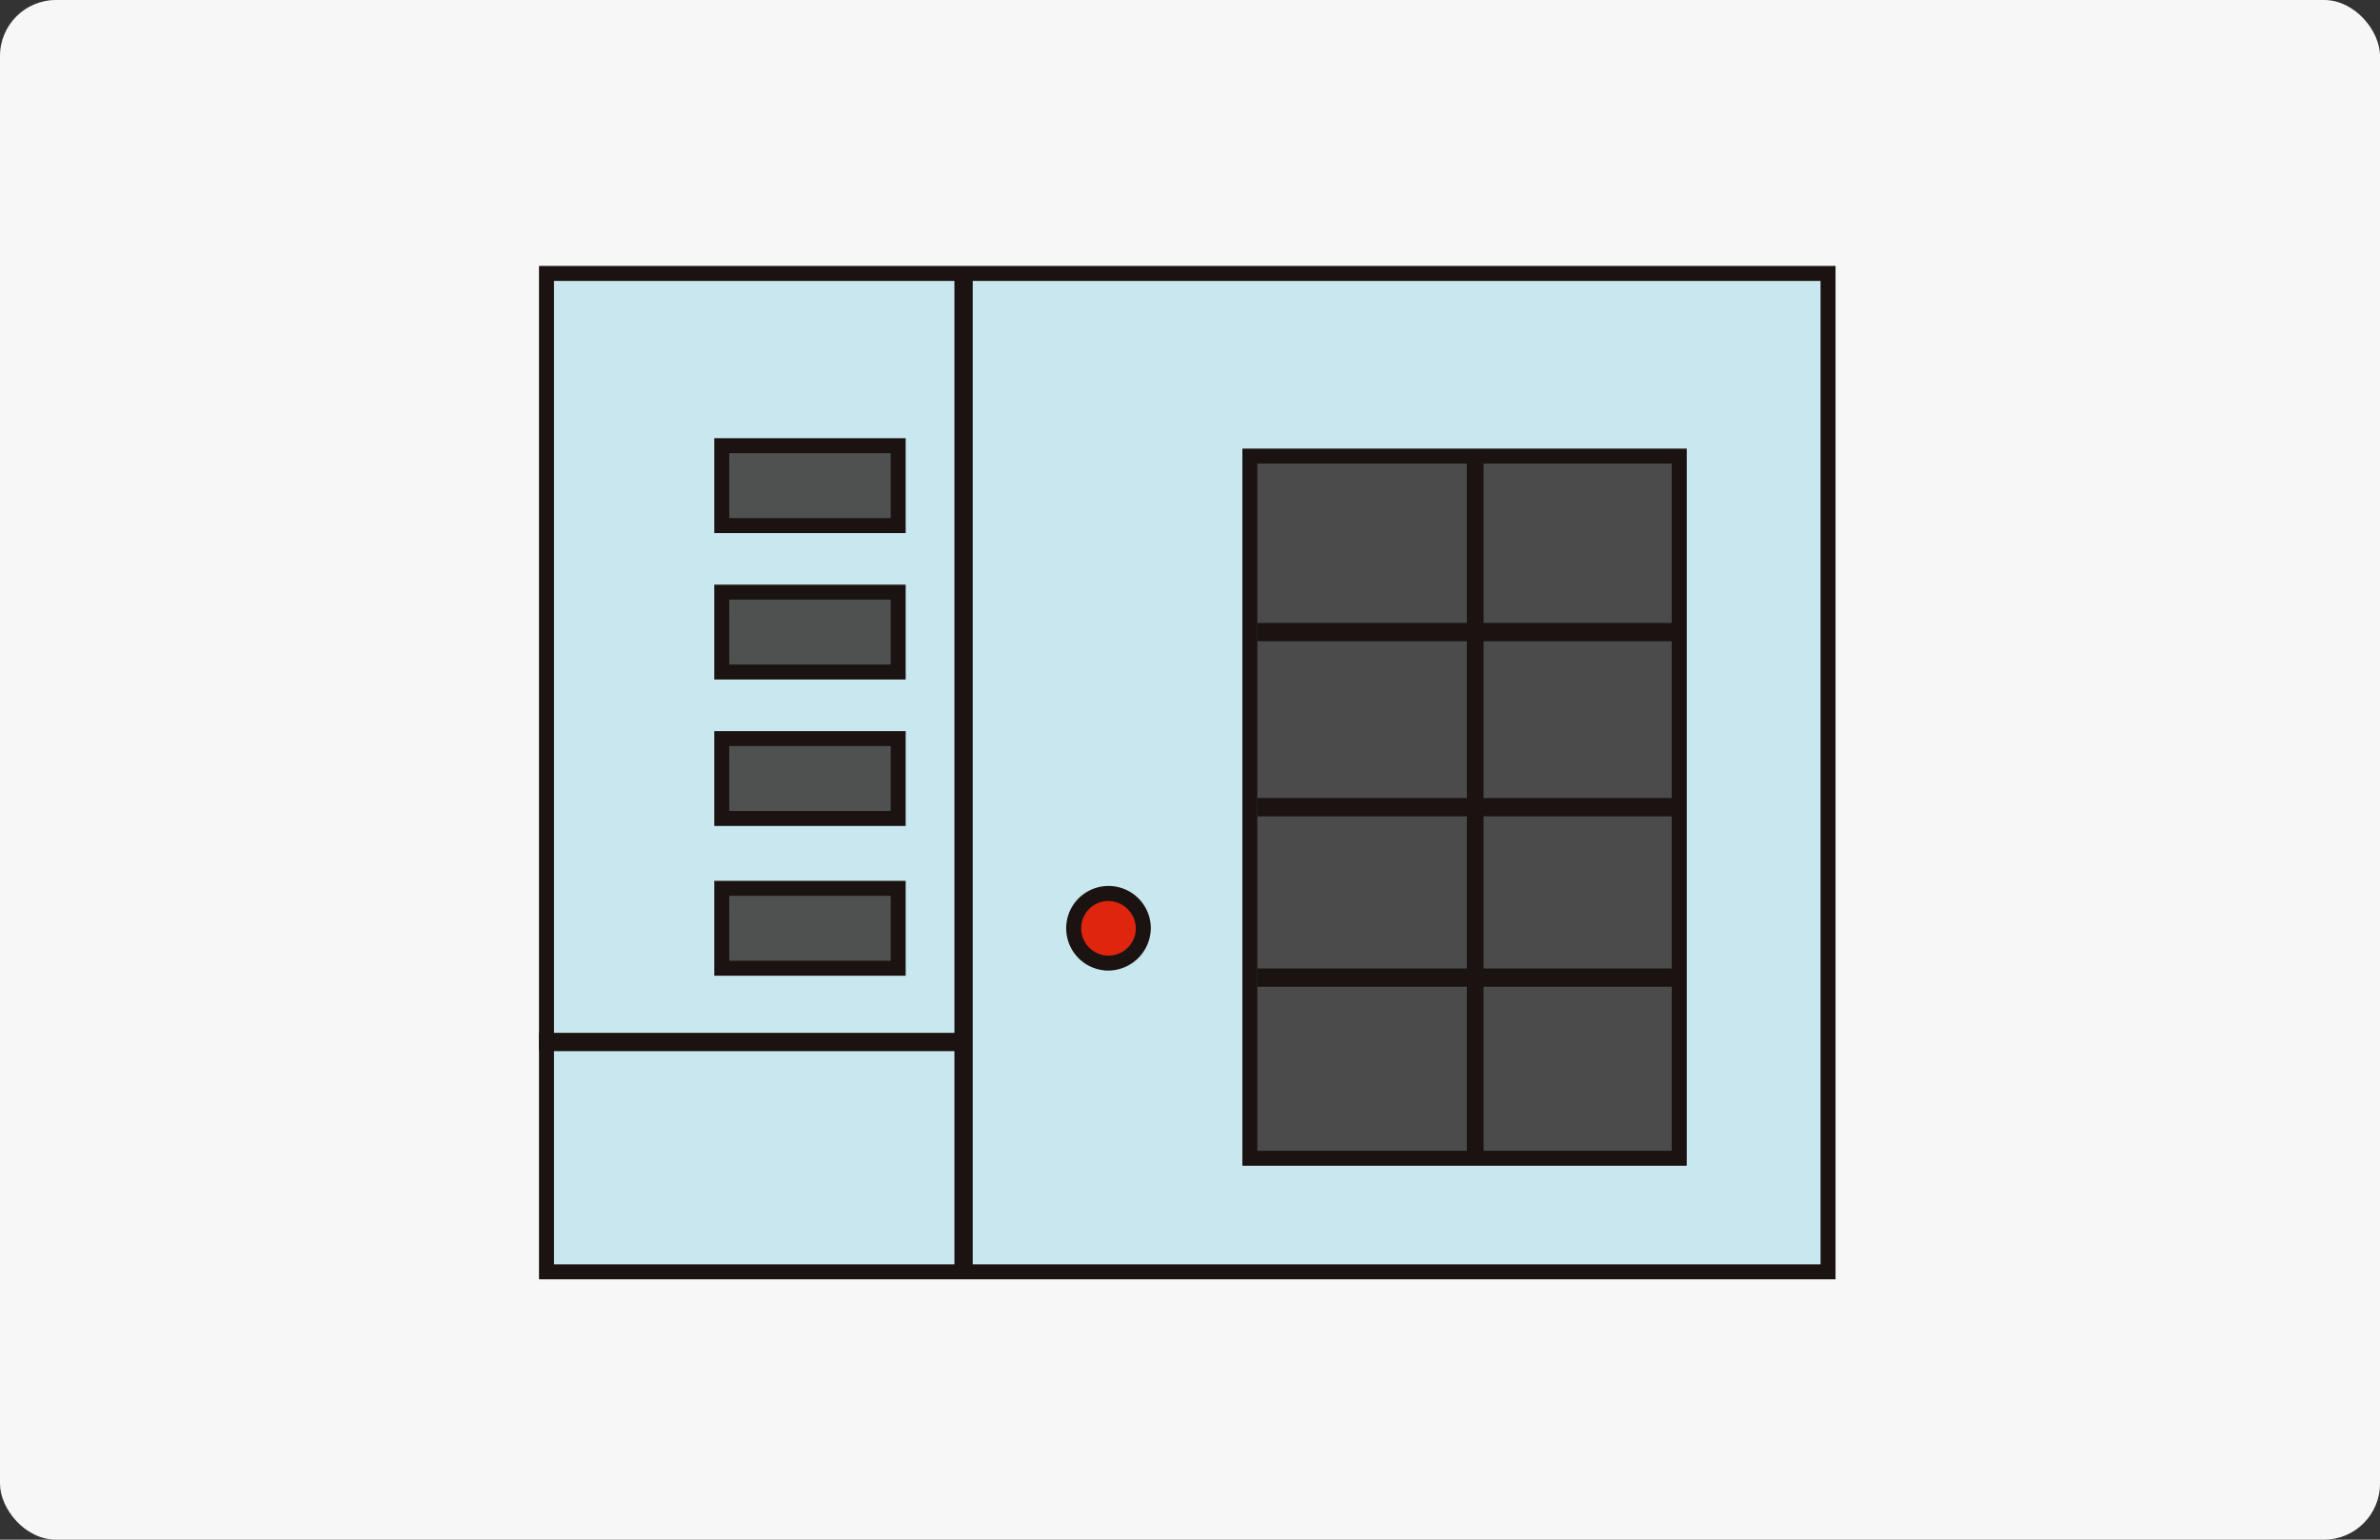 <svg xmlns="http://www.w3.org/2000/svg" xmlns:xlink="http://www.w3.org/1999/xlink" width="340" height="220" viewBox="0 0 340 220">
  <rect x="0" y="0" width="340" height="220" fill="#333333" stroke="none"/>
  <defs>
    <clipPath id="clip-path">
      <rect id="長方形_1446" data-name="長方形 1446" width="185.191" height="144.965" fill="none"/>
    </clipPath>
  </defs>
  <g id="icon-issues02" transform="translate(-480 -1161)">
    <rect id="長方形_1414" data-name="長方形 1414" width="340" height="220" rx="8" transform="translate(480 1161)" fill="#f7f7f7"/>
    <g id="icon-issues02-2" data-name="icon-issues02" transform="translate(557 1199)">
      <rect id="長方形_1434" data-name="長方形 1434" width="183.081" height="142.66" transform="translate(1.07 1.07)" fill="#c8e7ee"/>
      <path id="パス_2765" data-name="パス 2765" d="M2.14,2.14H183.081V142.66H2.14ZM0,144.8H185.221V0H0Z" fill="#1a1311"/>
      <rect id="長方形_1435" data-name="長方形 1435" width="61.344" height="100.338" transform="translate(101.55 27.169)" fill="#4b4b4c"/>
      <path id="パス_2766" data-name="パス 2766" d="M486.082,212.244H422.6V109.766h63.484Zm-61.344-2.14h59.2v-98.2h-59.2Z" transform="translate(-322.118 -83.667)" fill="#1a1311"/>
      <rect id="長方形_1436" data-name="長方形 1436" width="60.416" height="2.615" transform="translate(0 109.58)" fill="#1a1311"/>
      <rect id="長方形_1437" data-name="長方形 1437" width="2.615" height="142.216" transform="translate(59.346 1.396)" fill="#1a1311"/>
      <rect id="長方形_1438" data-name="長方形 1438" width="25.203" height="11.413" transform="translate(26.11 88.934)" fill="#4f5050"/>
      <path id="パス_2767" data-name="パス 2767" d="M132.656,383.092H105.313V369.539h27.343Zm-25.2-2.14h23.063v-9.273H107.453Z" transform="translate(-80.273 -281.675)" fill="#1a1311"/>
      <rect id="長方形_1439" data-name="長方形 1439" width="25.203" height="11.413" transform="translate(26.11 67.535)" fill="#4f5050"/>
      <path id="パス_2768" data-name="パス 2768" d="M132.656,293.092H105.313V279.539h27.343Zm-25.2-2.14h23.063v-9.273H107.453Z" transform="translate(-80.273 -213.074)" fill="#1a1311"/>
      <rect id="長方形_1440" data-name="長方形 1440" width="25.203" height="11.413" transform="translate(26.11 46.612)" fill="#4f5050"/>
      <path id="パス_2769" data-name="パス 2769" d="M132.656,205.092H105.313V191.539h27.343Zm-25.2-2.14h23.063v-9.273H107.453Z" transform="translate(-80.273 -145.997)" fill="#1a1311"/>
      <rect id="長方形_1441" data-name="長方形 1441" width="25.203" height="11.413" transform="translate(26.11 25.688)" fill="#4f5050"/>
      <path id="パス_2770" data-name="パス 2770" d="M132.656,117.092H105.313V103.539h27.343Zm-25.2-2.14h23.063v-9.273H107.453Z" transform="translate(-80.273 -78.921)" fill="#1a1311"/>
      <g id="グループ_1686" data-name="グループ 1686">
        <g id="グループ_1685" data-name="グループ 1685" clip-path="url(#clip-path)">
          <path id="パス_2771" data-name="パス 2771" d="M320.1,382.1a5.114,5.114,0,1,1,5.112,4.973A5.044,5.044,0,0,1,320.1,382.1" transform="translate(-243.989 -287.456)" fill="#e0250f"/>
          <path id="パス_2772" data-name="パス 2772" d="M321.78,384.709a6.045,6.045,0,1,1,6.182-6.043,6.121,6.121,0,0,1-6.182,6.043m0-9.946a3.905,3.905,0,1,0,4.042,3.9,3.979,3.979,0,0,0-4.042-3.9" transform="translate(-240.559 -284.025)" fill="#1a1311"/>
          <rect id="長方形_1442" data-name="長方形 1442" width="59.204" height="2.615" transform="translate(102.62 51.01)" fill="#1a1311"/>
          <rect id="長方形_1443" data-name="長方形 1443" width="59.204" height="2.615" transform="translate(102.62 76.03)" fill="#1a1311"/>
          <rect id="長方形_1444" data-name="長方形 1444" width="59.204" height="2.615" transform="translate(102.62 100.384)" fill="#1a1311"/>
          <rect id="長方形_1445" data-name="長方形 1445" width="2.378" height="99.81" transform="translate(132.56 27.25)" fill="#1a1311"/>
        </g>
      </g>
    </g>
  </g>
</svg>
